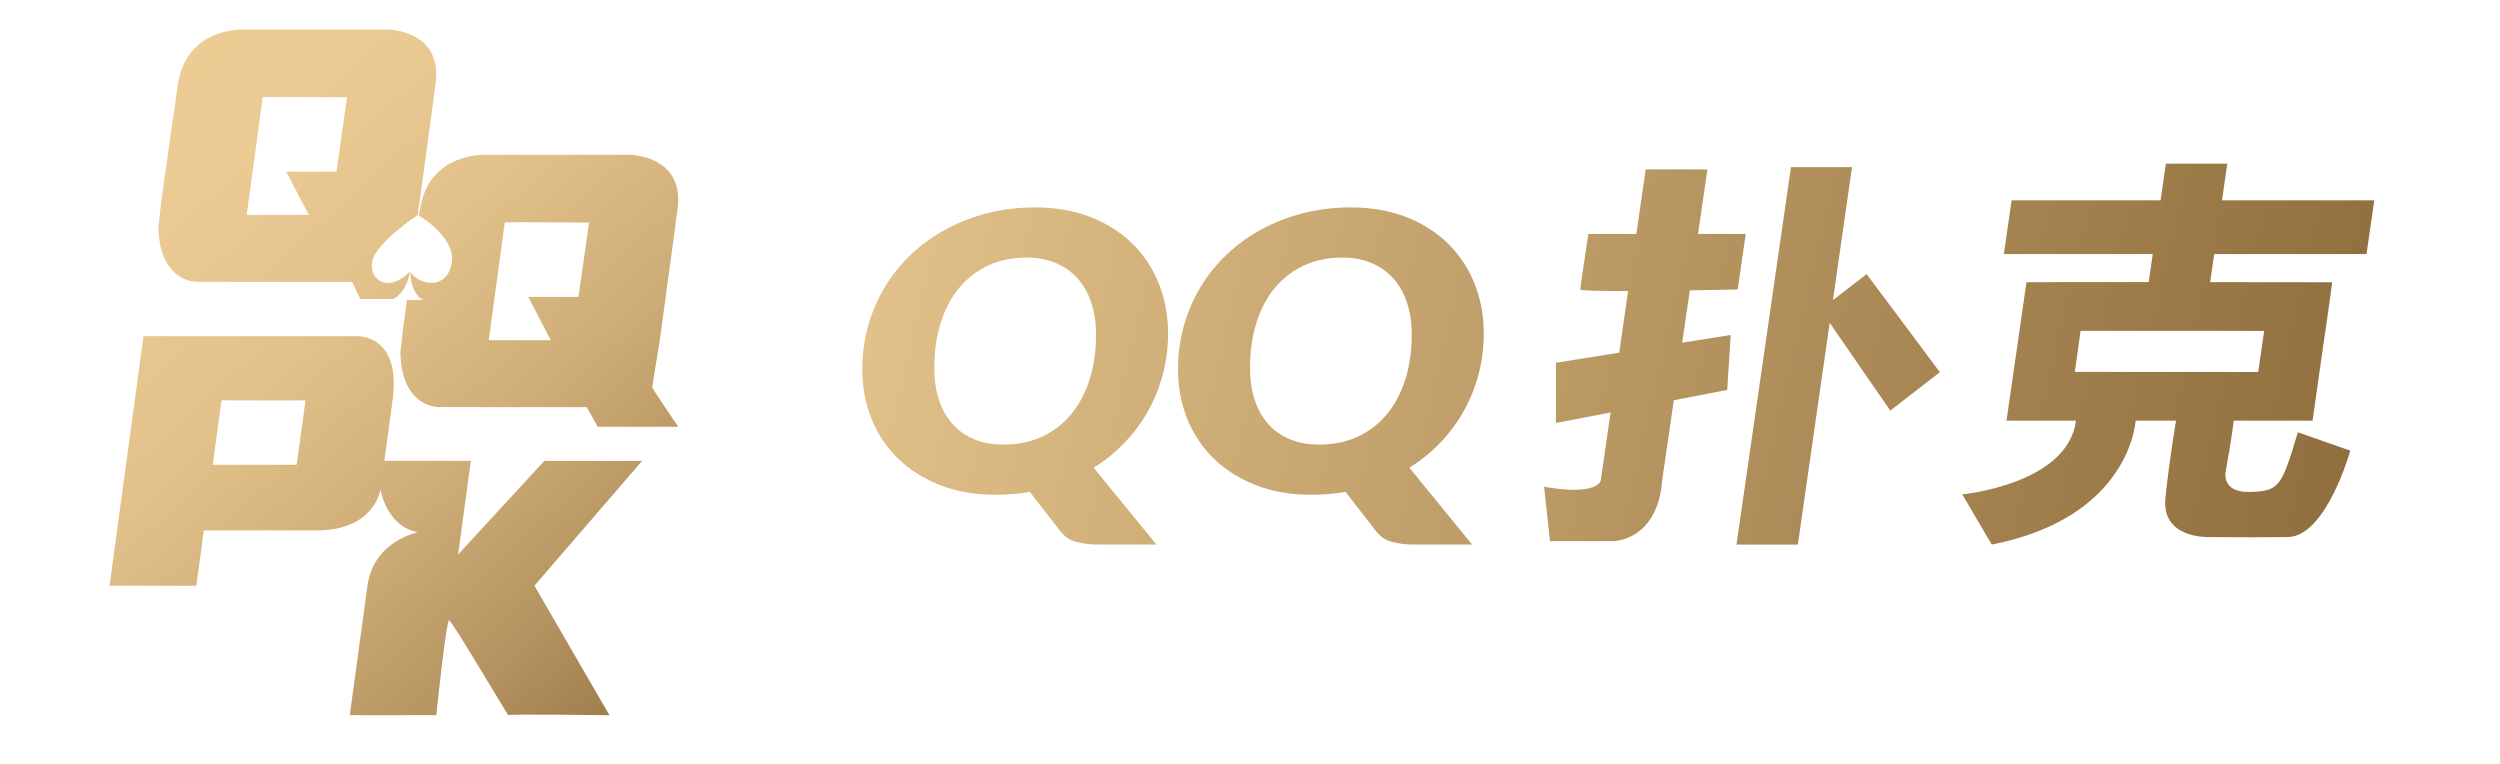 <?xml version="1.0" encoding="utf-8"?>
<!-- Generator: Adobe Illustrator 28.2.0, SVG Export Plug-In . SVG Version: 6.00 Build 0)  -->
<svg version="1.1" id="Layer_1" xmlns="http://www.w3.org/2000/svg" xmlns:xlink="http://www.w3.org/1999/xlink" x="0px" y="0px"
	 viewBox="0 0 3535.7 1080" style="enable-background:new 0 0 3535.7 1080;" xml:space="preserve">
<style type="text/css">
	.st0{fill:url(#SVGID_1_);}
	.st1{fill:url(#SVGID_00000179637530807549467580000014826253069367018941_);}
	.st2{fill:url(#SVGID_00000108305157215537177870000000245865546745974925_);}
	.st3{fill:url(#SVGID_00000124141335126583307510000005514265730074015619_);}
	.st4{fill:url(#SVGID_00000035498644320227924580000005875702879279646621_);}
	.st5{fill:url(#SVGID_00000124874270151003399580000004743128916210418050_);}
	.st6{fill:url(#SVGID_00000111887238015304155820000005856380709031856771_);}
	.st7{fill:url(#SVGID_00000084532455327238656880000002752981339638975916_);}
	.st8{fill:url(#SVGID_00000152943336013680139770000012063434375814731915_);}
</style>
<g>
	<g>
		<linearGradient id="SVGID_1_" gradientUnits="userSpaceOnUse" x1="876.98" y1="382.055" x2="3634.148" y2="1028.798">
			<stop  offset="0" style="stop-color:#EFCE96"/>
			<stop  offset="1" style="stop-color:#815F2F"/>
		</linearGradient>
		<path class="st0" d="M1651.97,471.01c0,20.2-2.44,39.58-7.32,58.13c-4.88,18.56-11.89,35.98-21.04,52.27
			c-9.15,16.29-20.23,31.21-33.24,44.76c-13.01,13.56-27.55,25.34-43.61,35.34l88.75,108.63h-81.74c-11.59,0-22.06-1.23-31.41-3.68
			c-9.35-2.46-16.98-7.6-22.87-15.42l-43-55.41c-15.66,2.73-31.82,4.09-48.49,4.09c-29.28,0-55.56-4.59-78.84-13.78
			c-23.28-9.18-43.06-21.74-59.32-37.66c-16.27-15.92-28.72-34.66-37.36-56.22c-8.64-21.56-12.96-44.8-12.96-69.73
			c0-21.47,2.79-42.07,8.39-61.82c5.59-19.74,13.52-38.07,23.79-55c10.27-16.92,22.72-32.3,37.36-46.13
			c14.64-13.83,31-25.61,49.1-35.34c18.09-9.73,37.71-17.28,58.86-22.65c21.14-5.36,43.51-8.05,67.1-8.05
			c29.07,0,55.25,4.6,78.53,13.78c23.28,9.19,43,21.79,59.17,37.8c16.16,16.01,28.56,34.85,37.21,56.5
			C1647.65,423.07,1651.97,446.27,1651.97,471.01z M1550.11,473.19c0-16.38-2.19-31.25-6.56-44.62
			c-4.37-13.37-10.78-24.84-19.21-34.39c-8.44-9.55-18.76-16.92-30.96-22.11c-12.2-5.19-26.03-7.78-41.48-7.78
			c-20.33,0-38.53,3.78-54.59,11.33c-16.06,7.55-29.74,18.15-41.02,31.8c-11.28,13.65-19.93,30.07-25.92,49.26
			c-6,19.2-9,40.44-9,63.73c0,16.38,2.13,31.21,6.4,44.49c4.27,13.28,10.52,24.66,18.76,34.12c8.23,9.46,18.45,16.78,30.65,21.97
			c12.2,5.19,26.12,7.78,41.78,7.78c20.33,0,38.58-3.73,54.75-11.19c16.16-7.46,29.89-18.01,41.17-31.66
			c11.28-13.65,19.98-30.02,26.08-49.13C1547.06,517.68,1550.11,496.49,1550.11,473.19z"/>
		
			<linearGradient id="SVGID_00000023256920333097006860000011058494709212889263_" gradientUnits="userSpaceOnUse" x1="900.266" y1="282.783" x2="3657.435" y2="929.526">
			<stop  offset="0" style="stop-color:#EFCE96"/>
			<stop  offset="1" style="stop-color:#815F2F"/>
		</linearGradient>
		<path style="fill:url(#SVGID_00000023256920333097006860000011058494709212889263_);" d="M2098.47,471.01
			c0,20.2-2.44,39.58-7.32,58.13c-4.88,18.56-11.9,35.98-21.04,52.27c-9.15,16.29-20.23,31.21-33.24,44.76
			c-13.01,13.56-27.55,25.34-43.61,35.34L2082,770.14h-81.74c-11.59,0-22.06-1.23-31.41-3.68c-9.35-2.46-16.98-7.6-22.87-15.42
			l-43-55.41c-15.66,2.73-31.82,4.09-48.49,4.09c-29.28,0-55.56-4.59-78.84-13.78c-23.28-9.18-43.06-21.74-59.32-37.66
			c-16.27-15.92-28.72-34.66-37.36-56.22c-8.64-21.56-12.96-44.8-12.96-69.73c0-21.47,2.79-42.07,8.39-61.82
			c5.59-19.74,13.52-38.07,23.79-55c10.26-16.92,22.72-32.3,37.36-46.13c14.64-13.83,31-25.61,49.1-35.34
			c18.09-9.73,37.71-17.28,58.86-22.65c21.14-5.36,43.51-8.05,67.1-8.05c29.07,0,55.25,4.6,78.53,13.78
			c23.28,9.19,43,21.79,59.17,37.8c16.16,16.01,28.56,34.85,37.21,56.5C2094.15,423.07,2098.47,446.27,2098.47,471.01z
			 M1996.61,473.19c0-16.38-2.19-31.25-6.56-44.62c-4.37-13.37-10.78-24.84-19.21-34.39c-8.44-9.55-18.76-16.92-30.96-22.11
			c-12.2-5.19-26.03-7.78-41.48-7.78c-20.33,0-38.53,3.78-54.59,11.33c-16.06,7.55-29.74,18.15-41.02,31.8
			c-11.28,13.65-19.93,30.07-25.92,49.26c-6,19.2-9,40.44-9,63.73c0,16.38,2.14,31.21,6.4,44.49c4.27,13.28,10.52,24.66,18.76,34.12
			c8.23,9.46,18.45,16.78,30.65,21.97c12.2,5.19,26.12,7.78,41.78,7.78c20.33,0,38.58-3.73,54.75-11.19
			c16.16-7.46,29.89-18.01,41.17-31.66c11.28-13.65,19.98-30.02,26.08-49.13C1993.56,517.68,1996.61,496.49,1996.61,473.19z"/>
	</g>
	
		<linearGradient id="SVGID_00000089572269360233964090000012771263936041900170_" gradientUnits="userSpaceOnUse" x1="924.604" y1="179.03" x2="3681.772" y2="825.773">
		<stop  offset="0" style="stop-color:#EFCE96"/>
		<stop  offset="1" style="stop-color:#815F2F"/>
	</linearGradient>
	<path style="fill:url(#SVGID_00000089572269360233964090000012771263936041900170_);" d="M2389.85,410.67l-10.76,73.99l68.63-10.91
		l-4.95,77.69l-75.53,14.59l-16.47,113.22c-6.57,86.06-69.24,86.06-69.24,86.06h-89.39l-8.35-76.86c77.69,13.37,80.17-9.2,80.17-9.2
		l13.86-95.95l-77.32,14.93v-85.22l89.52-14.22l12.59-87.21c-37.78,0.12-67.56-0.37-67.56-2.2c0-4.98,11.36-78.49,11.36-78.49h67.86
		l13.19-91.31h87.3l-13.29,91.31h67.47l-11.34,78.49C2457.58,409.4,2427.7,410.07,2389.85,410.67z"/>
	
		<linearGradient id="SVGID_00000099664154564980302740000009606590576836099470_" gradientUnits="userSpaceOnUse" x1="936.634" y1="127.74" x2="3693.802" y2="774.483">
		<stop  offset="0" style="stop-color:#EFCE96"/>
		<stop  offset="1" style="stop-color:#815F2F"/>
	</linearGradient>
	<polygon style="fill:url(#SVGID_00000099664154564980302740000009606590576836099470_);" points="2743.53,526.39 2673.35,580.7 
		2587.68,456.54 2542.68,770.18 2455.87,770.18 2532.92,236.36 2619.26,236.36 2592.3,424.37 2639.94,387.71 	"/>
	
		<linearGradient id="SVGID_00000153682424599285677660000008673254273943909024_" gradientUnits="userSpaceOnUse" x1="991.561" y1="-106.423" x2="3748.729" y2="540.321">
		<stop  offset="0" style="stop-color:#EFCE96"/>
		<stop  offset="1" style="stop-color:#815F2F"/>
	</linearGradient>
	<polygon style="fill:url(#SVGID_00000153682424599285677660000008673254273943909024_);" points="3298.45,399.2 3288.98,467.91 
		3288.67,467.91 	"/>
	
		<linearGradient id="SVGID_00000033358832372659757140000018192508063954157201_" gradientUnits="userSpaceOnUse" x1="960.436" y1="26.27" x2="3717.604" y2="673.013">
		<stop  offset="0" style="stop-color:#EFCE96"/>
		<stop  offset="1" style="stop-color:#815F2F"/>
	</linearGradient>
	<path style="fill:url(#SVGID_00000033358832372659757140000018192508063954157201_);" d="M3346.89,359.33l11-75.99H3142.5l7.5-51.9
		h-86.81c0,0-3.35,22.91-7.58,51.9h-210.64l-10.98,75.99h210.59c-2.73,18.83-4.89,33.88-5.66,39.61
		c-90.68-0.05-170.65-0.01-172.35,0.26H2866l-28.26,195.7h98.27c-11.67,90.16-160.88,104.26-160.88,104.26l41.78,71.02
		c196.77-38.67,203.45-175.28,203.45-175.28h57.18c0,0-8.87,50.71-15.04,109.05c-6.17,58.33,61.08,55.59,61.08,55.59
		s57.64,0.68,112.05,0c54.41-0.7,88.32-122.14,88.32-122.14l-74.11-26.08c-23.33,78.22-26.76,83.03-67.55,84.4
		c-40.79,1.38-34.65-28.23-34.65-28.23s9.71-53.94,11.38-72.58h111.58l18.07-126.99l9.78-68.71c0,0-80.9-0.12-172.68-0.19
		l5.74-39.68H3346.89z M3202.17,467.91l-8.39,58.18c-75.35-0.09-184.12-0.19-259.45-0.15l8.25-58.02H3202.17z"/>
</g>
<g>
	
		<linearGradient id="SVGID_00000168091443104371790100000001770109984832765119_" gradientUnits="userSpaceOnUse" x1="177.402" y1="-46.897" x2="1156.644" y2="1029.781">
		<stop  offset="0" style="stop-color:#EFCE96"/>
		<stop  offset="0.208" style="stop-color:#EBCA93"/>
		<stop  offset="0.395" style="stop-color:#E1C089"/>
		<stop  offset="0.573" style="stop-color:#CEAD78"/>
		<stop  offset="0.747" style="stop-color:#B59360"/>
		<stop  offset="0.915" style="stop-color:#947341"/>
		<stop  offset="1" style="stop-color:#815F2F"/>
	</linearGradient>
	<path style="fill:url(#SVGID_00000168091443104371790100000001770109984832765119_);" d="M548.03,41.79H346.33
		c0,0-82.85-5.27-94.93,78.85l-2.55,17.17c-0.49,5.61-21.79,148.87-22.7,164.76h-0.03l-2.22,18.65
		c2.22,81.24,56.58,77.36,56.58,77.36h55.6v0.03h161.67l11.89,24.31h46.9c19.9-11.14,23.49-39.15,23.49-39.15
		c-29.82,31.02-57.22,13.51-53.86-12.81c3.38-26.31,64.71-66.98,64.71-66.98l22.6-166.17h-0.3l2.85-18.76
		C626.53,41.79,548.03,41.79,548.03,41.79z M475.83,242.82h-71.02l31.91,61.17h-87.78l-0.34,0.21l0.03-0.22
		c0.21,0.01,0.31,0.01,0.31,0.01l22.6-166.17l0.08-0.58c29.43-0.31,89.44,0.15,118.88,0.43l-0.03,0.15h0.3
		C490.47,141.26,482.29,196.86,475.83,242.82z"/>
	
		<linearGradient id="SVGID_00000057868798892597209560000005012882127871012762_" gradientUnits="userSpaceOnUse" x1="276.539" y1="-137.062" x2="1255.78" y2="939.616">
		<stop  offset="0" style="stop-color:#EFCE96"/>
		<stop  offset="0.208" style="stop-color:#EBCA93"/>
		<stop  offset="0.395" style="stop-color:#E1C089"/>
		<stop  offset="0.573" style="stop-color:#CEAD78"/>
		<stop  offset="0.747" style="stop-color:#B59360"/>
		<stop  offset="0.915" style="stop-color:#947341"/>
		<stop  offset="1" style="stop-color:#815F2F"/>
	</linearGradient>
	<path style="fill:url(#SVGID_00000057868798892597209560000005012882127871012762_);" d="M933.14,481.15l22.6-166.17h-0.3
		l2.85-18.76c10.51-77.27-67.99-77.27-67.99-77.27H688.6c0,0-82.85-5.27-94.93,78.85L592.6,305c9.32,5.67,53.09,34.29,46.01,68.53
		c-7.68,37.11-45.45,29.58-57.53,11.94c-0.21,1.48-0.43,2.96-0.63,4.45c1.07,9.67,4.86,28,18.23,34.44h-23.11
		c-3.76,26.84-6.81,49.59-7.14,55.38h-0.03l-2.22,18.65c2.22,81.24,56.58,77.36,56.58,77.36h55.6v0.03h151.47l15.48,27.72h113.96
		c0,0-37.15-54.21-36.91-55.96C922.58,545.78,933.14,481.15,933.14,481.15z M691.21,481.15l-0.34,0.21l0.03-0.22
		C691.11,481.15,691.21,481.15,691.21,481.15l22.6-166.17l0.08-0.58c29.43-0.32,89.44,0.14,118.88,0.41l-0.03,0.17h0.3
		c-0.3,3.44-8.48,59.04-14.94,104.98h-71.02l31.91,61.18H691.21z"/>
	
		<linearGradient id="SVGID_00000162312078093338684070000004819330087874838676_" gradientUnits="userSpaceOnUse" x1="-20.49" y1="133.086" x2="958.752" y2="1209.764">
		<stop  offset="0" style="stop-color:#EFCE96"/>
		<stop  offset="0.208" style="stop-color:#EBCA93"/>
		<stop  offset="0.395" style="stop-color:#E1C089"/>
		<stop  offset="0.573" style="stop-color:#CEAD78"/>
		<stop  offset="0.747" style="stop-color:#B59360"/>
		<stop  offset="0.915" style="stop-color:#947341"/>
		<stop  offset="1" style="stop-color:#815F2F"/>
	</linearGradient>
	<path style="fill:url(#SVGID_00000162312078093338684070000004819330087874838676_);" d="M908.17,651.75H769.86L647.85,784.28
		l18.02-132.53h-122.3c2.66-19.56,6.43-47.31,11.64-85.57c13.06-96.08-52.71-90.69-52.71-90.69H202.93l-47.99,352.88h122.7
		l10.64-78.21h159.18c82.89,0,90.64-58.02,90.64-58.02s7.85,51.87,52.79,60.64c0,0-62.46,11.94-71.22,75.59
		c-8.75,63.66-24.93,182.6-24.98,182.99c-0.05,0.4,122.31,0,122.31,0s14.1-134.74,18.22-134.02c4.13,0.72,83.86,136.23,83.86,134.2
		c0-2.04,142.87,0,142.87,0L755.84,828.37L908.17,651.75z M419.53,657.38H300.89l12.4-91.2c0,0,118.25,0.45,118.66,0
		C432.35,565.71,419.53,657.38,419.53,657.38z"/>
</g>
</svg>
